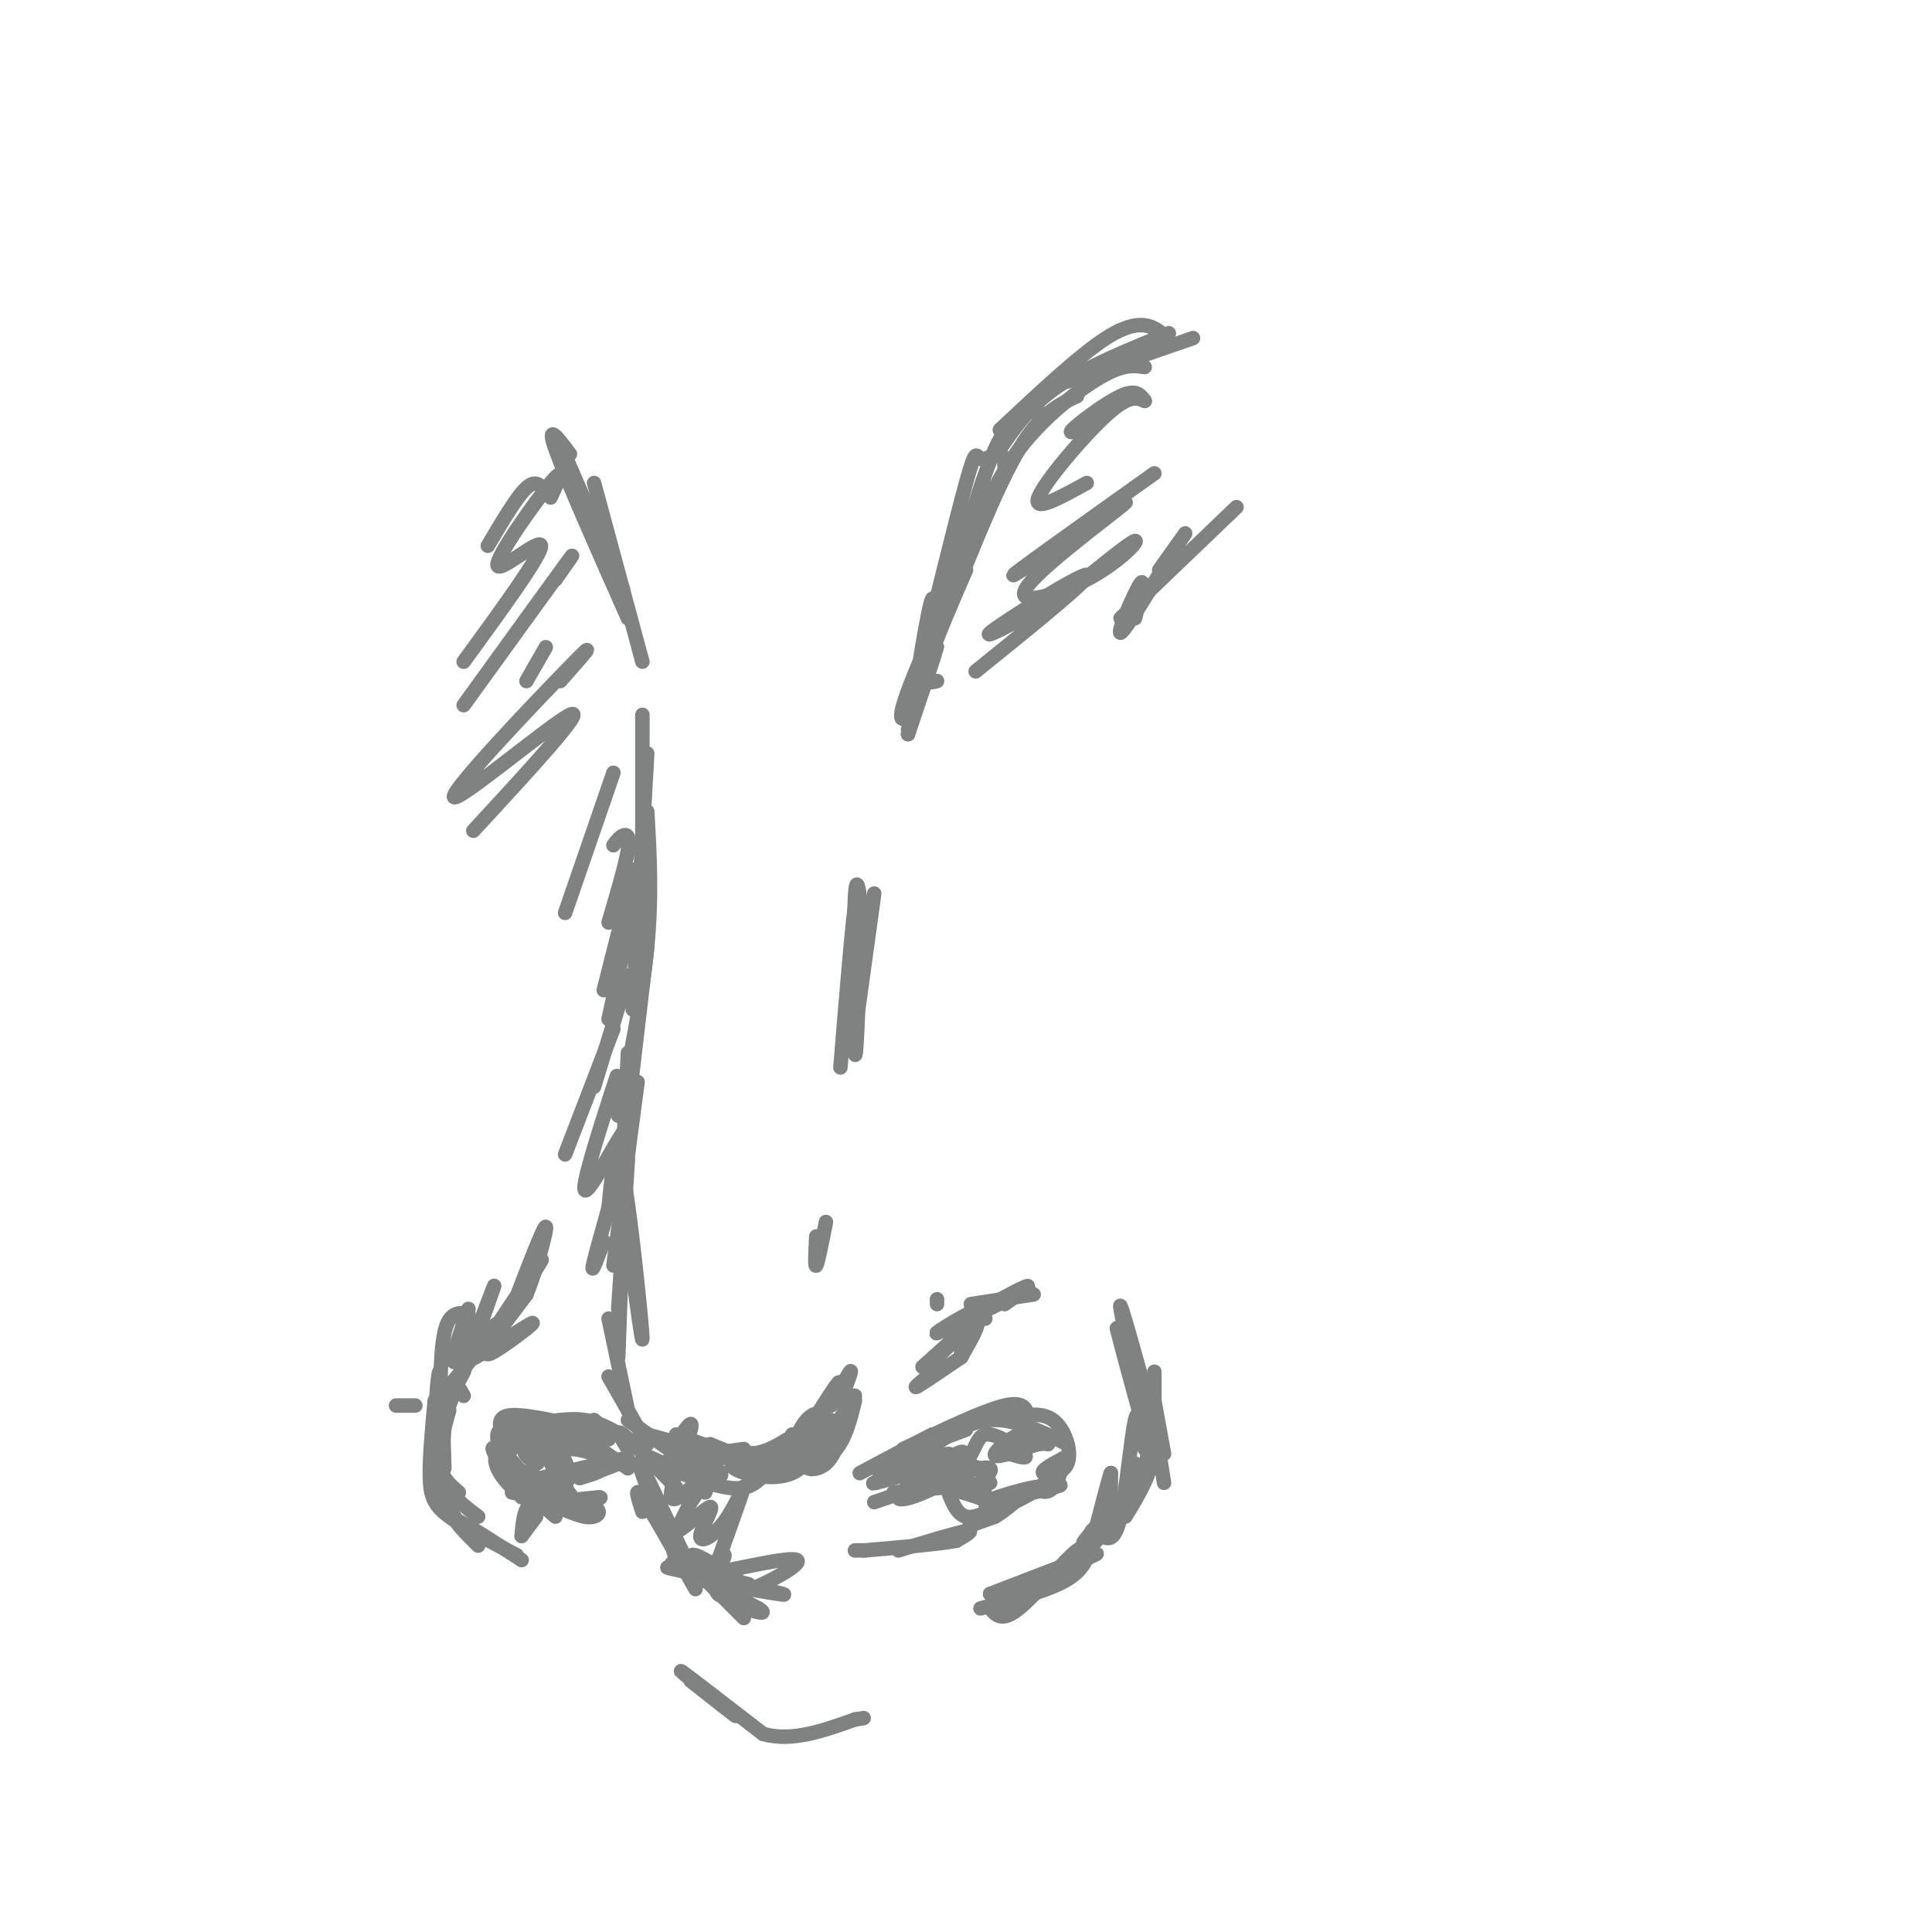 <svg viewBox='0 0 400 400' version='1.1' xmlns='http://www.w3.org/2000/svg' xmlns:xlink='http://www.w3.org/1999/xlink'><g fill='none' stroke='#808282' stroke-width='3' stroke-linecap='round' stroke-linejoin='round'><path d='M116,92c0.000,0.000 13.000,30.000 13,30'/><path d='M118,94c-2.500,-3.333 -5.000,-6.667 -3,-1c2.000,5.667 8.500,20.333 15,35'/><path d='M123,100c0.000,0.000 10.000,37.000 10,37'/><path d='M133,148c0.000,0.000 0.000,38.000 0,38'/><path d='M134,156c0.000,0.000 -3.000,53.000 -3,53'/><path d='M134,168c0.500,8.750 1.000,17.500 0,28c-1.000,10.500 -3.500,22.750 -6,35'/><path d='M134,196c0.000,0.000 -4.000,34.000 -4,34'/><path d='M130,218c0.000,0.000 -2.000,42.000 -2,42'/><path d='M132,224c0.000,0.000 -5.000,38.000 -5,38'/><path d='M130,240c0.000,0.000 -2.000,31.000 -2,31'/><path d='M129,253c0.000,0.000 -1.000,28.000 -1,28'/><path d='M126,273c0.000,0.000 4.000,19.000 4,19'/><path d='M126,285c0.000,0.000 8.000,14.000 8,14'/><path d='M130,294c0.000,0.000 14.000,10.000 14,10'/><path d='M134,297c8.417,2.333 16.833,4.667 19,5c2.167,0.333 -1.917,-1.333 -6,-3'/><path d='M140,297c5.083,1.917 10.167,3.833 14,4c3.833,0.167 6.417,-1.417 9,-3'/><path d='M144,300c4.711,1.400 9.422,2.800 13,3c3.578,0.200 6.022,-0.800 7,-2c0.978,-1.200 0.489,-2.600 0,-4'/><path d='M154,300c-3.774,0.518 -7.548,1.036 -3,1c4.548,-0.036 17.417,-0.625 18,0c0.583,0.625 -11.119,2.464 -14,3c-2.881,0.536 3.060,-0.232 9,-1'/><path d='M164,304c4.043,-2.514 8.086,-5.027 8,-5c-0.086,0.027 -4.301,2.595 -5,4c-0.699,1.405 2.120,1.648 4,0c1.880,-1.648 2.823,-5.185 3,-6c0.177,-0.815 -0.411,1.093 -1,3'/><path d='M173,300c1.044,-2.511 4.156,-10.289 4,-11c-0.156,-0.711 -3.578,5.644 -7,12'/><path d='M170,301c-3.643,2.512 -9.250,2.792 -9,3c0.250,0.208 6.357,0.345 10,-2c3.643,-2.345 4.821,-7.173 6,-12'/><path d='M167,300c-1.917,2.000 -3.833,4.000 -3,3c0.833,-1.000 4.417,-5.000 8,-9'/><path d='M167,300c-4.142,1.444 -8.285,2.888 -8,3c0.285,0.112 4.996,-1.107 8,-3c3.004,-1.893 4.299,-4.460 4,-6c-0.299,-1.540 -2.194,-2.052 -4,0c-1.806,2.052 -3.525,6.668 -2,5c1.525,-1.668 6.293,-9.619 8,-12c1.707,-2.381 0.354,0.810 -1,4'/><path d='M172,291c0.822,-1.200 3.378,-6.200 4,-7c0.622,-0.800 -0.689,2.600 -2,6'/><path d='M130,304c0.000,0.000 -13.000,-9.000 -13,-9'/><path d='M130,298c-2.833,-1.750 -5.667,-3.500 -9,-4c-3.333,-0.500 -7.167,0.250 -11,1'/><path d='M126,298c0.000,0.000 -23.000,0.000 -23,0'/><path d='M120,296c-6.044,0.800 -12.089,1.600 -15,3c-2.911,1.400 -2.689,3.400 -2,5c0.689,1.600 1.844,2.800 3,4'/><path d='M123,294c1.667,1.500 3.333,3.000 1,3c-2.333,0.000 -8.667,-1.500 -15,-3'/><path d='M123,296c-6.917,-1.583 -13.833,-3.167 -17,-3c-3.167,0.167 -2.583,2.083 -2,4'/><path d='M113,295c-4.833,-0.083 -9.667,-0.167 -10,2c-0.333,2.167 3.833,6.583 8,11'/><path d='M107,304c-2.583,-2.500 -5.167,-5.000 -5,-4c0.167,1.000 3.083,5.500 6,10'/><path d='M130,300c-1.333,-2.167 -2.667,-4.333 -1,-3c1.667,1.333 6.333,6.167 11,11'/><path d='M133,301c4.923,2.250 9.845,4.500 13,5c3.155,0.500 4.542,-0.750 2,-2c-2.542,-1.250 -9.012,-2.500 -8,-3c1.012,-0.500 9.506,-0.250 18,0'/><path d='M141,305c4.833,1.833 9.667,3.667 13,3c3.333,-0.667 5.167,-3.833 7,-7'/><path d='M156,301c-2.869,0.893 -5.738,1.786 -4,3c1.738,1.214 8.083,2.750 12,1c3.917,-1.750 5.405,-6.786 5,-8c-0.405,-1.214 -2.702,1.393 -5,4'/><path d='M133,313c-0.917,-2.833 -1.833,-5.667 0,-3c1.833,2.667 6.417,10.833 11,19'/><path d='M134,308c-1.250,-3.417 -2.500,-6.833 -1,-4c1.500,2.833 5.750,11.917 10,21'/><path d='M139,318c0.250,2.667 0.500,5.333 3,7c2.500,1.667 7.250,2.333 12,3'/><path d='M144,327c10.178,1.844 20.356,3.689 18,3c-2.356,-0.689 -17.244,-3.911 -22,-5c-4.756,-1.089 0.622,-0.044 6,1'/><path d='M146,326c5.881,-0.964 17.583,-3.875 19,-3c1.417,0.875 -7.452,5.536 -12,7c-4.548,1.464 -4.774,-0.268 -5,-2'/><path d='M148,328c-1.800,-1.556 -3.800,-4.444 -4,-5c-0.200,-0.556 1.400,1.222 3,3'/><path d='M118,298c-5.083,0.167 -10.167,0.333 -12,2c-1.833,1.667 -0.417,4.833 1,8'/><path d='M107,308c1.167,1.500 3.583,1.250 6,1'/><path d='M106,309c0.000,0.000 10.000,2.000 10,2'/><path d='M107,307c0.000,0.000 8.000,7.000 8,7'/><path d='M82,291c0.000,0.000 4.000,0.000 4,0'/><path d='M93,292c-1.167,4.083 -2.333,8.167 -2,11c0.333,2.833 2.167,4.417 4,6'/><path d='M92,292c-0.583,5.167 -1.167,10.333 0,14c1.167,3.667 4.083,5.833 7,8'/><path d='M92,304c-0.289,-9.956 -0.578,-19.911 -1,-20c-0.422,-0.089 -0.978,9.689 -1,13c-0.022,3.311 0.489,0.156 1,-3'/><path d='M91,294c0.156,-4.289 0.044,-13.511 1,-18c0.956,-4.489 2.978,-4.244 5,-4'/><path d='M94,280c1.500,-4.667 3.000,-9.333 3,-9c0.000,0.333 -1.500,5.667 -3,11'/><path d='M94,280c2.560,-4.202 5.119,-8.405 4,-4c-1.119,4.405 -5.917,17.417 -5,15c0.917,-2.417 7.548,-20.262 9,-24c1.452,-3.738 -2.274,6.631 -6,17'/><path d='M96,284c-1.500,3.333 -2.250,3.167 -3,3'/><path d='M93,287c5.509,-6.697 11.018,-13.394 10,-13c-1.018,0.394 -8.561,7.879 -7,8c1.561,0.121 12.228,-7.121 14,-8c1.772,-0.879 -5.351,4.606 -8,6c-2.649,1.394 -0.825,-1.303 1,-4'/><path d='M103,276c2.293,-3.738 7.526,-11.085 6,-9c-1.526,2.085 -9.811,13.600 -9,12c0.811,-1.600 10.718,-16.315 12,-18c1.282,-1.685 -6.062,9.662 -8,13c-1.938,3.338 1.531,-1.331 5,-6'/><path d='M109,268c1.978,-4.800 4.422,-13.800 4,-14c-0.422,-0.200 -3.711,8.400 -7,17'/><path d='M96,289c-1.022,-1.889 -2.044,-3.778 -3,0c-0.956,3.778 -1.844,13.222 -1,19c0.844,5.778 3.422,7.889 6,10'/><path d='M90,290c-0.556,6.044 -1.111,12.089 -1,16c0.111,3.911 0.889,5.689 4,8c3.111,2.311 8.556,5.156 14,8'/><path d='M99,320c-2.750,-2.750 -5.500,-5.500 -4,-5c1.500,0.500 7.250,4.250 13,8'/><path d='M178,305c0.000,0.000 15.000,-8.000 15,-8'/><path d='M184,302c0.000,0.000 16.000,-6.000 16,-6'/><path d='M187,300c8.333,-4.000 16.667,-8.000 21,-9c4.333,-1.000 4.667,1.000 5,3'/><path d='M191,301c4.500,-3.333 9.000,-6.667 14,-7c5.000,-0.333 10.500,2.333 16,5'/><path d='M208,294c3.714,-0.940 7.429,-1.881 10,0c2.571,1.881 4.000,6.583 3,9c-1.000,2.417 -4.429,2.548 -5,2c-0.571,-0.548 1.714,-1.774 4,-3'/><path d='M220,302c0.356,0.867 -0.756,4.533 -2,6c-1.244,1.467 -2.622,0.733 -4,0'/><path d='M219,306c0.000,0.000 -11.000,5.000 -11,5'/><path d='M215,308c3.297,-0.488 6.593,-0.976 3,0c-3.593,0.976 -14.077,3.416 -14,3c0.077,-0.416 10.713,-3.689 11,-3c0.287,0.689 -9.775,5.340 -13,7c-3.225,1.660 0.388,0.330 4,-1'/><path d='M206,314c1.810,-1.048 4.333,-3.167 4,-3c-0.333,0.167 -3.524,2.619 -5,2c-1.476,-0.619 -1.238,-4.310 -1,-8'/><path d='M204,305c-1.267,-1.644 -3.933,-1.756 -6,-1c-2.067,0.756 -3.533,2.378 -5,4'/><path d='M205,307c0.000,0.000 -20.000,2.000 -20,2'/><path d='M181,311c9.167,-3.167 18.333,-6.333 22,-7c3.667,-0.667 1.833,1.167 0,3'/><path d='M196,308c5.000,1.500 10.000,3.000 11,4c1.000,1.000 -2.000,1.500 -5,2'/><path d='M196,308c1.000,2.750 2.000,5.500 4,6c2.000,0.500 5.000,-1.250 8,-3'/><path d='M205,330c0.000,0.000 10.000,-2.000 10,-2'/><path d='M205,330c9.083,-3.500 18.167,-7.000 21,-8c2.833,-1.000 -0.583,0.500 -4,2'/><path d='M212,328c6.000,-2.583 12.000,-5.167 15,-9c3.000,-3.833 3.000,-8.917 3,-14'/><path d='M230,305c0.000,-0.500 -1.500,5.250 -3,11'/><path d='M227,316c0.000,0.000 -1.000,1.000 -1,1'/><path d='M227,316c-1.889,2.222 -3.778,4.444 -2,3c1.778,-1.444 7.222,-6.556 10,-11c2.778,-4.444 2.889,-8.222 3,-12'/><path d='M228,318c1.400,0.667 2.800,1.333 4,-4c1.200,-5.333 2.200,-16.667 3,-20c0.800,-3.333 1.400,1.333 2,6'/><path d='M237,293c0.000,0.000 2.000,8.000 2,8'/><path d='M239,298c-0.167,-2.250 -0.333,-4.500 0,-3c0.333,1.500 1.167,6.750 2,12'/><path d='M239,290c0.000,0.000 2.000,11.000 2,11'/><path d='M239,284c0.000,0.000 0.000,14.000 0,14'/><path d='M233,281c-1.321,-4.619 -2.643,-9.238 -1,-3c1.643,6.238 6.250,23.333 6,21c-0.250,-2.333 -5.357,-24.095 -6,-28c-0.643,-3.905 3.179,10.048 7,24'/><path d='M239,295c1.167,4.833 0.583,4.917 0,5'/><path d='M234,281c2.583,6.250 5.167,12.500 5,18c-0.167,5.500 -3.083,10.250 -6,15'/><path d='M235,303c0.000,0.000 -3.000,11.000 -3,11'/><path d='M199,281c-3.917,2.667 -7.833,5.333 -9,6c-1.167,0.667 0.417,-0.667 2,-2'/><path d='M199,281c2.083,-3.667 4.167,-7.333 3,-7c-1.167,0.333 -5.583,4.667 -10,9'/><path d='M199,281c0.000,0.000 0.000,-4.000 0,-4'/><path d='M191,283c6.613,-5.923 13.226,-11.845 12,-12c-1.226,-0.155 -10.292,5.458 -9,5c1.292,-0.458 12.940,-6.988 17,-9c4.060,-2.012 0.530,0.494 -3,3'/><path d='M204,273c-2.250,0.500 -4.500,1.000 -3,0c1.500,-1.000 6.750,-3.500 12,-6'/><path d='M201,270c0.000,0.000 13.000,-2.000 13,-2'/><path d='M194,270c0.000,0.000 0.000,-1.000 0,-1'/><path d='M181,185c0.000,0.000 -4.000,29.000 -4,29'/><path d='M177,206c0.250,-10.250 0.500,-20.500 0,-18c-0.500,2.500 -1.750,17.750 -3,33'/><path d='M178,204c0.101,-4.726 0.202,-9.452 0,-4c-0.202,5.452 -0.708,21.083 -1,18c-0.292,-3.083 -0.369,-24.881 0,-32c0.369,-7.119 1.185,0.440 2,8'/><path d='M188,152c3.000,-8.917 6.000,-17.833 6,-18c0.000,-0.167 -3.000,8.417 -6,17'/><path d='M188,152c2.131,-13.399 4.262,-26.798 5,-28c0.738,-1.202 0.083,9.792 -2,17c-2.083,7.208 -5.595,10.631 -4,5c1.595,-5.631 8.298,-20.315 15,-35'/><path d='M194,141c-1.500,0.417 -3.000,0.833 -2,-3c1.000,-3.833 4.500,-11.917 8,-20'/><path d='M189,144c4.423,-18.083 8.845,-36.167 11,-44c2.155,-7.833 2.042,-5.417 3,-5c0.958,0.417 2.988,-1.167 4,-1c1.012,0.167 1.006,2.083 1,4'/><path d='M195,129c3.833,-14.333 7.667,-28.667 11,-36c3.333,-7.333 6.167,-7.667 9,-8'/><path d='M196,127c5.250,-13.250 10.500,-26.500 15,-34c4.500,-7.500 8.250,-9.250 12,-11'/><path d='M200,115c2.956,-7.667 5.911,-15.333 11,-22c5.089,-6.667 12.311,-12.333 17,-15c4.689,-2.667 6.844,-2.333 9,-2'/><path d='M207,93c3.083,-4.500 6.167,-9.000 12,-13c5.833,-4.000 14.417,-7.500 23,-11'/><path d='M207,89c8.244,-7.733 16.489,-15.467 22,-19c5.511,-3.533 8.289,-2.867 10,-2c1.711,0.867 2.356,1.933 3,3'/><path d='M221,79c0.000,0.000 26.000,-9.000 26,-9'/><path d='M146,309c0.956,-2.489 1.911,-4.978 1,-4c-0.911,0.978 -3.689,5.422 -4,6c-0.311,0.578 1.844,-2.711 4,-6'/><path d='M150,301c-5.175,5.434 -10.351,10.869 -11,9c-0.649,-1.869 3.227,-11.040 4,-14c0.773,-2.960 -1.558,0.293 -3,3c-1.442,2.707 -1.995,4.870 -1,5c0.995,0.130 3.537,-1.773 5,-2c1.463,-0.227 1.847,1.221 1,4c-0.847,2.779 -2.923,6.890 -5,11'/><path d='M140,317c0.992,0.201 5.973,-4.797 7,-5c1.027,-0.203 -1.900,4.389 -2,6c-0.100,1.611 2.627,0.241 5,-3c2.373,-3.241 4.392,-8.355 4,-7c-0.392,1.355 -3.196,9.177 -6,17'/><path d='M148,325c-0.274,1.810 2.042,-2.167 2,-3c-0.042,-0.833 -2.440,1.476 -2,3c0.440,1.524 3.720,2.262 7,3'/><path d='M154,329c0.000,0.000 -7.000,-3.000 -7,-3'/><path d='M144,325c-0.833,-1.750 -1.667,-3.500 0,-3c1.667,0.500 5.833,3.250 10,6'/><path d='M108,318c0.000,0.000 3.000,-4.000 3,-4'/><path d='M108,318c0.265,-3.352 0.530,-6.705 3,-7c2.470,-0.295 7.147,2.467 10,3c2.853,0.533 3.884,-1.164 2,-2c-1.884,-0.836 -6.681,-0.810 -7,-1c-0.319,-0.190 3.841,-0.595 8,-1'/><path d='M124,310c1.000,0.000 -0.500,0.500 -2,1'/><path d='M120,312c-3.464,-4.571 -6.929,-9.143 -6,-11c0.929,-1.857 6.250,-1.000 9,0c2.750,1.000 2.929,2.143 2,3c-0.929,0.857 -2.964,1.429 -5,2'/><path d='M120,306c2.244,-0.756 10.356,-3.644 10,-4c-0.356,-0.356 -9.178,1.822 -18,4'/><path d='M112,306c-4.432,-0.184 -6.511,-2.643 -5,-2c1.511,0.643 6.611,4.389 9,4c2.389,-0.389 2.066,-4.912 0,-7c-2.066,-2.088 -5.876,-1.739 -7,-1c-1.124,0.739 0.438,1.870 2,3'/><path d='M111,303c0.500,0.167 0.750,-0.917 1,-2'/><path d='M192,304c-6.225,1.799 -12.450,3.598 -11,3c1.450,-0.598 10.574,-3.593 14,-5c3.426,-1.407 1.153,-1.225 -3,0c-4.153,1.225 -10.187,3.493 -10,4c0.187,0.507 6.593,-0.746 13,-2'/><path d='M195,304c3.598,-1.577 6.092,-4.520 3,-3c-3.092,1.520 -11.771,7.501 -12,9c-0.229,1.499 7.990,-1.485 12,-5c4.010,-3.515 3.810,-7.562 6,-8c2.190,-0.438 6.768,2.732 8,4c1.232,1.268 -0.884,0.634 -3,0'/><path d='M209,301c-1.382,0.250 -3.337,0.874 -3,0c0.337,-0.874 2.967,-3.244 5,-4c2.033,-0.756 3.471,0.104 3,1c-0.471,0.896 -2.849,1.827 -3,2c-0.151,0.173 1.924,-0.414 4,-1'/><path d='M215,299c1.000,-0.167 1.500,-0.083 2,0'/><path d='M226,319c-0.583,2.833 -1.167,5.667 -5,8c-3.833,2.333 -10.917,4.167 -18,6'/><path d='M205,333c1.214,1.446 2.429,2.893 6,0c3.571,-2.893 9.500,-10.125 12,-12c2.500,-1.875 1.571,1.607 -1,4c-2.571,2.393 -6.786,3.696 -11,5'/><path d='M186,321c6.000,-1.833 12.000,-3.667 14,-4c2.000,-0.333 0.000,0.833 -2,2'/><path d='M198,319c-3.500,0.667 -11.250,1.333 -19,2'/><path d='M179,321c0.000,0.000 -2.000,0.000 -2,0'/><path d='M143,324c0.000,0.000 11.000,11.000 11,11'/><path d='M143,326c-2.667,-1.583 -5.333,-3.167 -3,-2c2.333,1.167 9.667,5.083 17,9'/><path d='M157,333c2.333,1.500 -0.333,0.750 -3,0'/><path d='M143,348c5.400,4.244 10.800,8.489 9,7c-1.800,-1.489 -10.800,-8.711 -11,-9c-0.200,-0.289 8.400,6.356 17,13'/><path d='M158,359c6.000,1.667 12.500,-0.667 19,-3'/><path d='M177,356c3.167,-0.500 1.583,-0.250 0,0'/><path d='M235,128c1.111,-4.444 2.222,-8.889 1,-7c-1.222,1.889 -4.778,10.111 -4,10c0.778,-0.111 5.889,-8.556 11,-17'/><path d='M243,114c2.378,-3.622 2.822,-4.178 2,-3c-0.822,1.178 -2.911,4.089 -5,7'/><path d='M232,128c0.000,0.000 24.000,-23.000 24,-23'/><path d='M237,83c-0.889,-1.244 -1.778,-2.489 -5,-1c-3.222,1.489 -8.778,5.711 -10,7c-1.222,1.289 1.889,-0.356 5,-2'/><path d='M237,83c-1.600,-0.689 -3.200,-1.378 -8,3c-4.800,4.378 -12.800,13.822 -14,17c-1.200,3.178 4.400,0.089 10,-3'/><path d='M239,98c-15.539,11.077 -31.078,22.154 -29,21c2.078,-1.154 21.772,-14.538 23,-15c1.228,-0.462 -16.011,12.000 -20,17c-3.989,5.000 5.272,2.538 12,-1c6.728,-3.538 10.922,-8.154 10,-8c-0.922,0.154 -6.961,5.077 -13,10'/><path d='M222,122c-7.321,4.536 -19.125,10.875 -17,9c2.125,-1.875 18.179,-11.964 20,-12c1.821,-0.036 -10.589,9.982 -23,20'/><path d='M113,102c-1.000,-1.417 -2.000,-2.833 -4,-1c-2.000,1.833 -5.000,6.917 -8,12'/><path d='M114,103c1.607,-3.452 3.214,-6.905 0,-3c-3.214,3.905 -11.250,15.167 -11,17c0.250,1.833 8.786,-5.762 9,-4c0.214,1.762 -7.893,12.881 -16,24'/><path d='M115,120c2.583,-3.667 5.167,-7.333 2,-3c-3.167,4.333 -12.083,16.667 -21,29'/><path d='M113,134c0.000,0.000 -4.000,7.000 -4,7'/><path d='M116,141c4.393,-4.970 8.786,-9.940 2,-3c-6.786,6.940 -24.750,25.792 -24,27c0.750,1.208 20.214,-15.226 24,-17c3.786,-1.774 -8.107,11.113 -20,24'/><path d='M169,256c-0.167,3.250 -0.333,6.500 0,6c0.333,-0.500 1.167,-4.750 2,-9'/><path d='M127,160c0.000,0.000 -10.000,29.000 -10,29'/><path d='M127,175c0.644,-0.844 1.289,-1.689 2,-2c0.711,-0.311 1.489,-0.089 1,3c-0.489,3.089 -2.244,9.044 -4,15'/><path d='M129,187c1.333,-4.500 2.667,-9.000 2,-6c-0.667,3.000 -3.333,13.500 -6,24'/><path d='M131,188c0.000,0.000 -5.000,23.000 -5,23'/><path d='M130,202c0.000,0.000 -7.000,23.000 -7,23'/><path d='M127,213c0.000,0.000 -10.000,26.000 -10,26'/><path d='M126,228c1.293,-3.925 2.585,-7.850 1,-3c-1.585,4.850 -6.049,18.476 -6,21c0.049,2.524 4.611,-6.056 7,-10c2.389,-3.944 2.605,-3.254 1,3c-1.605,6.254 -5.030,18.073 -6,22c-0.970,3.927 0.515,-0.036 2,-4'/><path d='M126,250c0.726,-7.446 1.452,-14.893 3,-7c1.548,7.893 3.917,31.125 4,34c0.083,2.875 -2.119,-14.607 -3,-20c-0.881,-5.393 -0.440,1.304 0,8'/></g>
</svg>